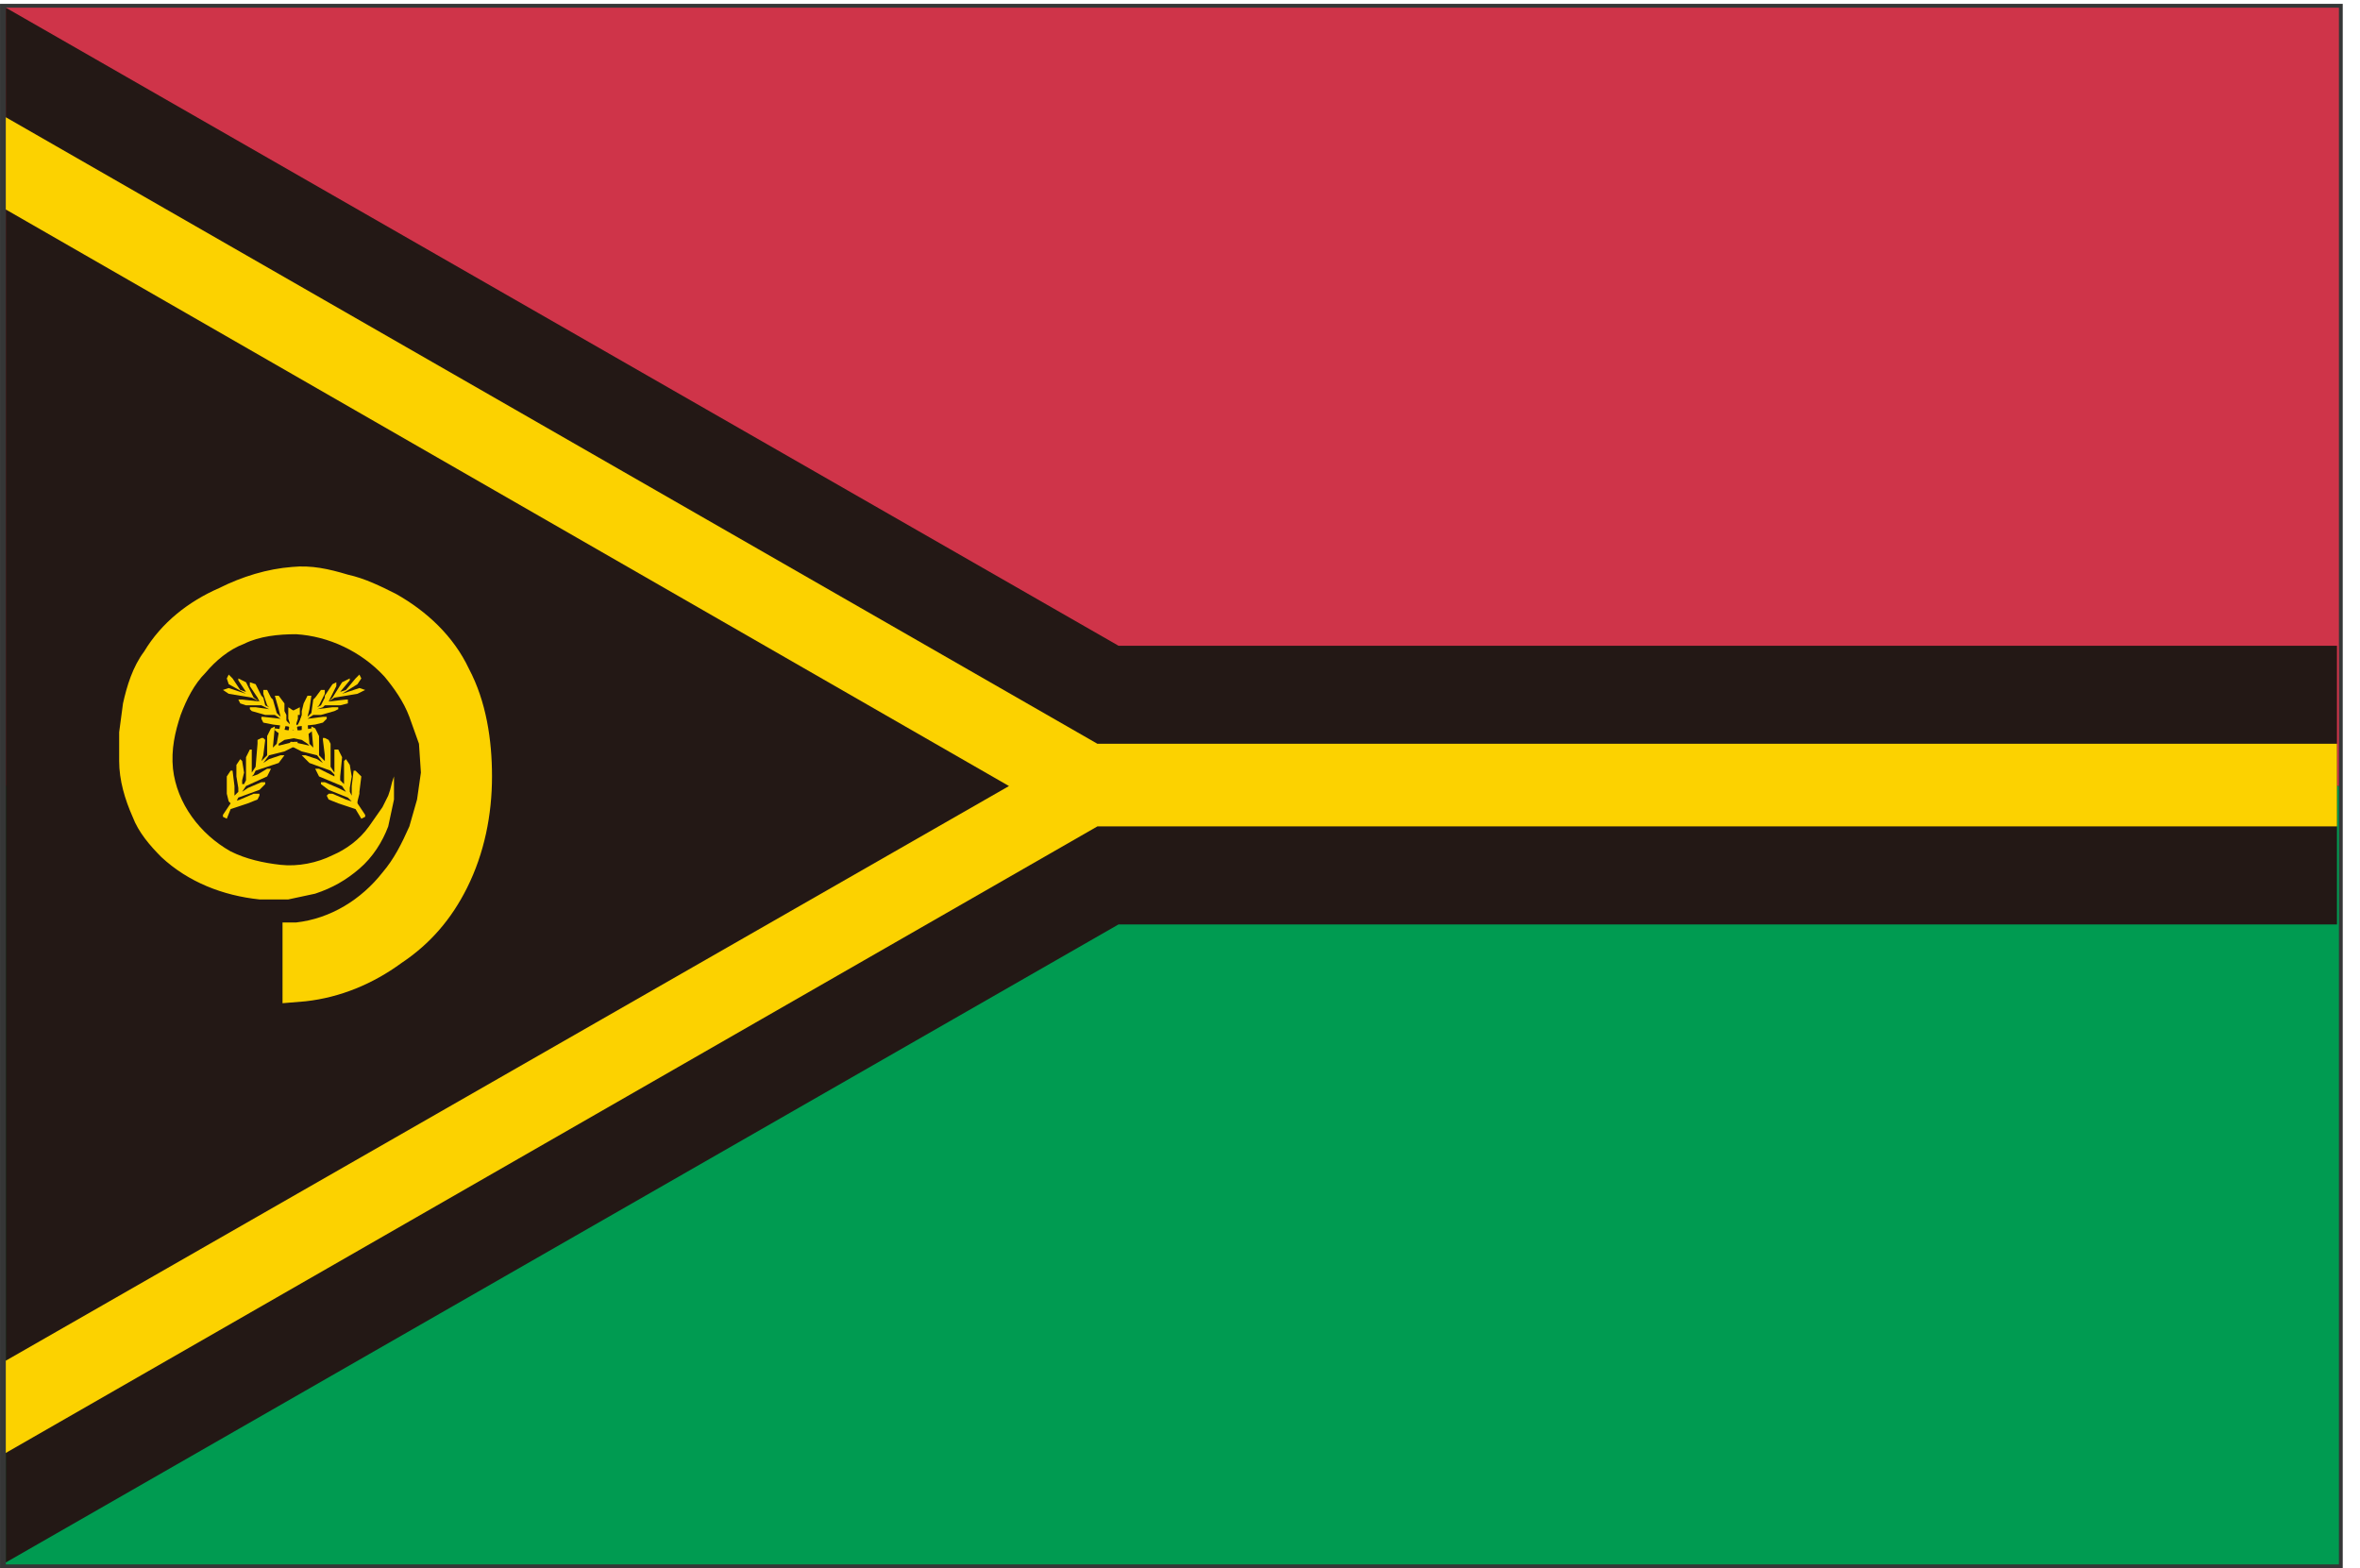 <?xml version="1.0" standalone="no"?><!DOCTYPE svg PUBLIC "-//W3C//DTD SVG 1.1//EN" "http://www.w3.org/Graphics/SVG/1.1/DTD/svg11.dtd"><svg t="1731906145812" class="icon" viewBox="0 0 1541 1024" version="1.1" xmlns="http://www.w3.org/2000/svg" p-id="2158" xmlns:xlink="http://www.w3.org/1999/xlink" width="300.977" height="200"><path d="M6.284 1017.725h1517.176V8.784H6.284v1008.941z m1519.686 2.51V1016.471v3.765z m-1525.961 3.765V2.51h1529.725v1021.49H0.009z" fill="#353636" p-id="2159"></path><path d="M3.774 5.02h1523.451v508.235H3.774z" fill="#CF3449" p-id="2160"></path><path d="M3.774 513.255h1523.451v508.235H3.774z" fill="#009B51" p-id="2161"></path><path d="M1525.97 421.647H730.362L3.774 5.02v1015.216l726.588-416.627h795.608z" fill="#231815" p-id="2162"></path><path d="M716.558 485.647L3.774 76.549v60.235l655.059 376.471L3.774 888.471v60.235L716.558 539.608h809.412v-53.961z" fill="#FCD200" p-id="2163"></path><path d="M190.754 370.196c12.549-1.255 23.843 1.255 36.392 5.02 11.294 2.51 21.333 7.529 31.373 12.549 20.078 11.294 37.647 27.608 47.686 48.941 11.294 21.333 15.059 46.431 15.059 70.275 0 25.098-5.02 50.196-16.314 72.784-10.039 20.078-23.843 36.392-42.667 48.941-18.824 13.804-40.157 22.588-62.745 25.098l-15.059 1.255V602.353h8.784c22.588-2.51 42.667-15.059 56.471-32.627 7.529-8.784 12.549-18.824 17.569-30.118l5.02-17.569 2.51-17.569-1.255-18.824-6.275-17.569c-3.765-10.039-10.039-18.824-16.314-26.353-15.059-16.314-36.392-26.353-57.725-27.608-11.294 0-23.843 1.255-33.882 6.275-10.039 3.765-18.824 11.294-25.098 18.824-7.529 7.529-12.549 17.569-16.314 27.608-3.765 11.294-6.275 22.588-5.02 35.137 2.51 22.588 17.569 42.667 37.647 53.961 10.039 5.02 21.333 7.529 32.627 8.784 11.294 1.255 23.843-1.255 33.882-6.275 8.784-3.765 17.569-10.039 23.843-18.824l8.784-12.549 3.765-7.529 1.255-3.765 1.255-5.02 1.255-3.765V501.961v20.078l-3.765 17.569c-3.765 10.039-10.039 20.078-18.824 27.608-8.784 7.529-17.569 12.549-28.863 16.314l-17.569 3.765h-18.824c-23.843-2.51-46.431-11.294-64-27.608-7.529-7.529-15.059-16.314-18.824-26.353-5.02-11.294-8.784-23.843-8.784-36.392v-18.824l2.51-18.824c2.51-11.294 6.275-23.843 13.804-33.882 11.294-18.824 28.863-32.627 48.941-41.412 15.059-7.529 31.373-12.549 47.686-13.804z" fill="#FCD200" p-id="2164"></path><path d="M232.166 442.98l2.51-2.51 1.255 2.51-2.51 3.765-10.039 6.275 11.294-3.765 3.765 1.255-5.02 2.51-15.059 2.51-3.765 2.51 11.294-1.255h1.255v2.51l-5.02 1.255h-10.039l-1.255 1.255-3.765 1.255 10.039-1.255h3.765v1.255l-2.51 1.255-8.784 2.51h-5.02l-3.765 2.51 10.039-1.255h2.51v1.255l-2.51 2.51-5.02 1.255-11.294 1.255-3.765 2.51h5.02l7.529-1.255h1.255v1.255l-5.02 3.765-13.804 2.51-3.765 2.51v1.255l10.039-2.51h2.51l-1.255 2.51-7.529 3.765-10.039 2.51-3.765 5.02 3.765-2.51 7.529-2.51h2.51l-3.765 5.02-15.059 5.02-1.255 2.51-1.255 1.255 3.765-1.255 6.275-3.765h2.51l-2.51 5.02-13.804 6.275-2.51 3.765 3.765-2.51 8.784-3.765h2.51v1.255l-3.765 3.765-13.804 5.02-1.255 2.51h-1.255l3.765-1.255 8.784-3.765h3.765v1.255l-1.255 2.51-6.275 2.51-11.294 3.765-2.51 6.275-2.51-1.255v-1.255l5.02-7.529-1.255-1.255-1.255-5.02v-11.294l2.51-3.765h1.255l1.255 10.039V520.784v-1.255l2.51-2.51V514.51l-1.255-7.529v-7.529l2.51-3.765 1.255 1.255 1.255 7.529-1.255 5.02v2.51h1.255l1.255-2.51v-15.059l2.51-5.02h1.255v15.059l2.51-3.765 1.255-15.059v-2.51l2.51-1.255h1.255l1.255 1.255-1.255 10.039-1.255 3.765 3.765-3.765v-12.549l2.51-5.02 2.51-1.255-1.255 13.804 2.51-2.51 2.51-13.804 2.51-3.765 1.255 2.51v1.255l-1.255 5.02V480.627l2.51-2.51 2.51-13.804 5.02-2.51v5.02h-1.255v2.51l-1.255 3.765v1.255h-1.255l2.51-1.255 1.255-2.51 1.255-3.765V464.314l1.255-5.02 2.51-5.02h2.51l-1.255 8.784-1.255 5.02 2.51-2.51 1.255-8.784 1.255-1.255 3.765-5.02h2.51v2.51l-3.765 7.529-1.255 1.255 2.51-1.255 2.51-5.02v-1.255l5.02-7.529 2.51-1.255v2.51l-3.765 7.529-1.255 2.51 2.51-2.51 6.275-10.039 5.02-2.51v1.255l-6.275 7.529 3.765-1.255z" fill="#FCD200" p-id="2165"></path><path d="M151.852 442.98l-2.51-2.51-1.255 2.51 1.255 3.765 11.294 6.275-11.294-3.765-3.765 1.255 3.765 2.51 15.059 2.51 5.02 2.51-11.294-1.255h-2.51l1.255 2.51 3.765 1.255h10.039l2.51 1.255 2.51 1.255-8.784-1.255h-3.765v1.255l1.255 1.255 8.784 2.51h6.275l3.765 2.51-11.294-1.255h-1.255v1.255l1.255 2.51 6.275 1.255 10.039 1.255 3.765 2.51h-3.765l-8.784-1.255v1.255l5.02 3.765 12.549 2.51 3.765 2.51 1.255 1.255-11.294-2.51H189.499v2.51l7.529 3.765 10.039 2.51 3.765 5.02-3.765-2.51-7.529-2.51h-2.51l5.02 5.02 13.804 5.02 2.51 2.51v1.255l-2.51-1.255-7.529-3.765h-2.51l2.51 5.02 15.059 6.275 2.51 3.765-5.02-2.51-8.784-3.765h-2.51v1.255l5.02 3.765 12.549 5.02 2.51 2.51-3.765-1.255-8.784-3.765H214.598l-1.255 1.255 1.255 2.51 6.275 2.51 11.294 3.765 3.765 6.275 2.51-1.255v-1.255l-5.02-7.529v-1.255l1.255-5.02v-1.255l1.255-10.039-3.765-3.765h-1.255l-1.255 10.039V520.784v-1.255l-1.255-2.51V514.51l1.255-7.529-1.255-7.529-2.51-3.765-1.255 1.255v15.059l-2.51-2.51v-2.51l1.255-12.549-2.51-5.02h-2.51v15.059l-2.51-3.765v-15.059l-1.255-2.51-2.51-1.255h-1.255v1.255l1.255 10.039v3.765l-3.765-3.765v-12.549l-2.51-5.02-2.51-1.255 1.255 13.804-2.51-2.51-1.255-13.804-3.765-3.765-1.255 2.51 1.255 1.255V479.373l1.255 1.255-3.765-2.51-2.51-13.804-3.765-2.51v7.529l1.255 3.765 1.255 1.255-1.255-1.255-2.51-2.51v-3.765l-1.255-2.51v-5.02l-3.765-5.02h-2.51l2.51 8.784 1.255 5.02-2.51-2.51-2.51-8.784-1.255-1.255-2.51-5.02h-2.51v2.51l2.51 7.529 1.255 1.255-2.51-1.255-1.255-5.02-1.255-1.255-3.765-7.529-3.765-1.255v2.51l5.02 7.529 1.255 2.51-3.765-2.51-5.02-10.039-5.02-2.51v1.255l5.02 7.529-3.765-1.255z" fill="#FCD200" p-id="2166"></path></svg>